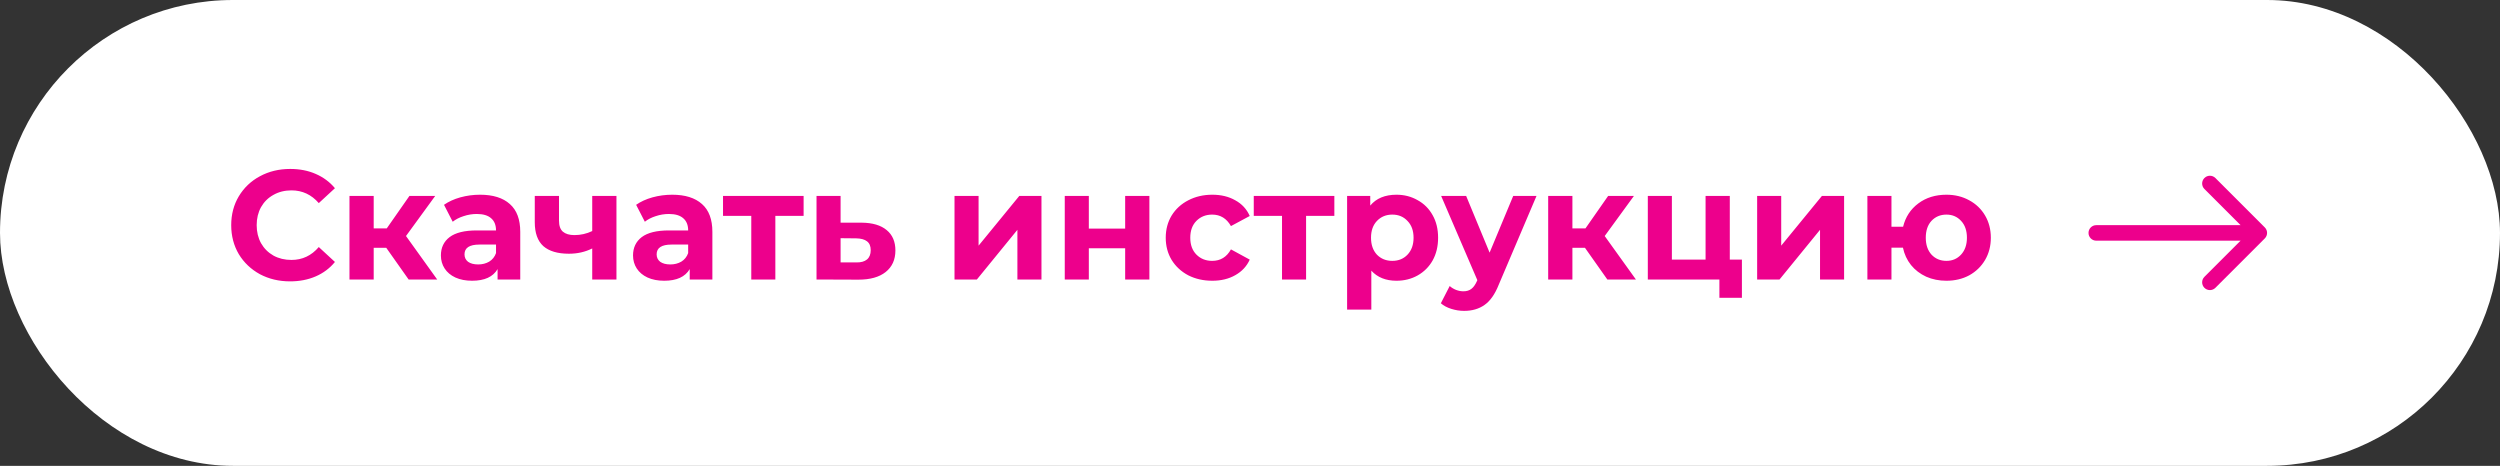 <?xml version="1.0" encoding="UTF-8"?> <svg xmlns="http://www.w3.org/2000/svg" width="322" height="60" viewBox="0 0 322 60" fill="none"><rect x="0" y="0" width="322" height="60" fill="#333333" stroke="none"/> <rect width="322" height="60" rx="30" fill="white"></rect> <path d="M37.36 36.24C35.933 36.24 34.64 35.933 33.48 35.32C32.333 34.693 31.427 33.833 30.76 32.74C30.107 31.633 29.78 30.387 29.78 29C29.78 27.613 30.107 26.373 30.76 25.28C31.427 24.173 32.333 23.313 33.48 22.7C34.64 22.073 35.94 21.76 37.38 21.76C38.593 21.76 39.687 21.973 40.66 22.4C41.647 22.827 42.473 23.44 43.14 24.24L41.06 26.16C40.113 25.067 38.94 24.52 37.54 24.52C36.673 24.52 35.9 24.713 35.22 25.1C34.54 25.473 34.007 26 33.62 26.68C33.247 27.36 33.06 28.133 33.06 29C33.06 29.867 33.247 30.64 33.62 31.32C34.007 32 34.54 32.533 35.22 32.92C35.9 33.293 36.673 33.48 37.54 33.48C38.94 33.48 40.113 32.927 41.06 31.82L43.14 33.74C42.473 34.553 41.647 35.173 40.66 35.6C39.673 36.027 38.573 36.24 37.36 36.24ZM49.752 31.92H48.132V36H45.012V25.24H48.132V29.42H49.812L52.732 25.24H56.052L52.292 30.4L56.312 36H52.632L49.752 31.92ZM61.828 25.08C63.495 25.08 64.775 25.48 65.668 26.28C66.562 27.067 67.008 28.26 67.008 29.86V36H64.088V34.66C63.502 35.66 62.408 36.16 60.808 36.16C59.982 36.16 59.262 36.02 58.648 35.74C58.048 35.46 57.588 35.073 57.268 34.58C56.948 34.087 56.788 33.527 56.788 32.9C56.788 31.9 57.162 31.113 57.908 30.54C58.668 29.967 59.835 29.68 61.408 29.68H63.888C63.888 29 63.682 28.48 63.268 28.12C62.855 27.747 62.235 27.56 61.408 27.56C60.835 27.56 60.268 27.653 59.708 27.84C59.162 28.013 58.695 28.253 58.308 28.56L57.188 26.38C57.775 25.967 58.475 25.647 59.288 25.42C60.115 25.193 60.962 25.08 61.828 25.08ZM61.588 34.06C62.122 34.06 62.595 33.94 63.008 33.7C63.422 33.447 63.715 33.08 63.888 32.6V31.5H61.748C60.468 31.5 59.828 31.92 59.828 32.76C59.828 33.16 59.982 33.48 60.288 33.72C60.608 33.947 61.042 34.06 61.588 34.06ZM79.399 25.24V36H76.279V32C75.372 32.453 74.372 32.68 73.279 32.68C71.825 32.68 70.725 32.353 69.979 31.7C69.245 31.033 68.879 30.007 68.879 28.62V25.24H71.999V28.42C71.999 29.073 72.165 29.547 72.499 29.84C72.845 30.133 73.339 30.28 73.979 30.28C74.792 30.28 75.559 30.107 76.279 29.76V25.24H79.399ZM86.575 25.08C88.241 25.08 89.521 25.48 90.415 26.28C91.308 27.067 91.754 28.26 91.754 29.86V36H88.835V34.66C88.248 35.66 87.154 36.16 85.555 36.16C84.728 36.16 84.008 36.02 83.394 35.74C82.794 35.46 82.335 35.073 82.014 34.58C81.695 34.087 81.534 33.527 81.534 32.9C81.534 31.9 81.908 31.113 82.654 30.54C83.415 29.967 84.581 29.68 86.154 29.68H88.635C88.635 29 88.428 28.48 88.014 28.12C87.601 27.747 86.981 27.56 86.154 27.56C85.581 27.56 85.014 27.653 84.454 27.84C83.908 28.013 83.441 28.253 83.055 28.56L81.934 26.38C82.521 25.967 83.221 25.647 84.034 25.42C84.861 25.193 85.708 25.08 86.575 25.08ZM86.335 34.06C86.868 34.06 87.341 33.94 87.754 33.7C88.168 33.447 88.461 33.08 88.635 32.6V31.5H86.495C85.215 31.5 84.575 31.92 84.575 32.76C84.575 33.16 84.728 33.48 85.034 33.72C85.355 33.947 85.788 34.06 86.335 34.06ZM103.505 27.8H99.865V36H96.765V27.8H93.125V25.24H103.505V27.8ZM110.988 28.68C112.388 28.693 113.461 29.013 114.208 29.64C114.955 30.253 115.328 31.127 115.328 32.26C115.328 33.447 114.908 34.373 114.068 35.04C113.241 35.693 112.075 36.02 110.568 36.02L105.168 36V25.24H108.268V28.68H110.988ZM110.288 33.8C110.888 33.813 111.348 33.687 111.668 33.42C111.988 33.153 112.148 32.753 112.148 32.22C112.148 31.7 111.988 31.32 111.668 31.08C111.361 30.84 110.901 30.713 110.288 30.7L108.268 30.68V33.8H110.288ZM122.941 25.24H126.041V31.64L131.281 25.24H134.141V36H131.041V29.6L125.821 36H122.941V25.24ZM137.141 25.24H140.241V29.44H144.921V25.24H148.041V36H144.921V31.98H140.241V36H137.141V25.24ZM156.147 36.16C155.001 36.16 153.967 35.927 153.047 35.46C152.141 34.98 151.427 34.32 150.907 33.48C150.401 32.64 150.147 31.687 150.147 30.62C150.147 29.553 150.401 28.6 150.907 27.76C151.427 26.92 152.141 26.267 153.047 25.8C153.967 25.32 155.001 25.08 156.147 25.08C157.281 25.08 158.267 25.32 159.107 25.8C159.961 26.267 160.581 26.94 160.967 27.82L158.547 29.12C157.987 28.133 157.181 27.64 156.127 27.64C155.314 27.64 154.641 27.907 154.107 28.44C153.574 28.973 153.307 29.7 153.307 30.62C153.307 31.54 153.574 32.267 154.107 32.8C154.641 33.333 155.314 33.6 156.127 33.6C157.194 33.6 158.001 33.107 158.547 32.12L160.967 33.44C160.581 34.293 159.961 34.96 159.107 35.44C158.267 35.92 157.281 36.16 156.147 36.16ZM171.864 27.8H168.224V36H165.124V27.8H161.484V25.24H171.864V27.8ZM179.867 25.08C180.867 25.08 181.774 25.313 182.587 25.78C183.414 26.233 184.061 26.88 184.527 27.72C184.994 28.547 185.227 29.513 185.227 30.62C185.227 31.727 184.994 32.7 184.527 33.54C184.061 34.367 183.414 35.013 182.587 35.48C181.774 35.933 180.867 36.16 179.867 36.16C178.494 36.16 177.414 35.727 176.627 34.86V39.88H173.507V25.24H176.487V26.48C177.261 25.547 178.387 25.08 179.867 25.08ZM179.327 33.6C180.127 33.6 180.781 33.333 181.287 32.8C181.807 32.253 182.067 31.527 182.067 30.62C182.067 29.713 181.807 28.993 181.287 28.46C180.781 27.913 180.127 27.64 179.327 27.64C178.527 27.64 177.867 27.913 177.347 28.46C176.841 28.993 176.587 29.713 176.587 30.62C176.587 31.527 176.841 32.253 177.347 32.8C177.867 33.333 178.527 33.6 179.327 33.6ZM197.901 25.24L193.041 36.66C192.548 37.9 191.934 38.773 191.201 39.28C190.481 39.787 189.608 40.04 188.581 40.04C188.021 40.04 187.468 39.953 186.921 39.78C186.374 39.607 185.928 39.367 185.581 39.06L186.721 36.84C186.961 37.053 187.234 37.22 187.541 37.34C187.861 37.46 188.174 37.52 188.481 37.52C188.908 37.52 189.254 37.413 189.521 37.2C189.788 37 190.028 36.66 190.241 36.18L190.281 36.08L185.621 25.24H188.841L191.861 32.54L194.901 25.24H197.901ZM204.146 31.92H202.526V36H199.406V25.24H202.526V29.42H204.206L207.126 25.24H210.446L206.686 30.4L210.706 36H207.026L204.146 31.92ZM224.358 33.44V38.36H221.458V36H212.238V25.24H215.338V33.44H219.678V25.24H222.798V33.44H224.358ZM226.32 25.24H229.42V31.64L234.66 25.24H237.52V36H234.42V29.6L229.2 36H226.32V25.24ZM250.7 25.08C251.793 25.08 252.773 25.32 253.64 25.8C254.506 26.267 255.186 26.92 255.68 27.76C256.173 28.6 256.42 29.553 256.42 30.62C256.42 31.687 256.173 32.64 255.68 33.48C255.186 34.32 254.506 34.98 253.64 35.46C252.773 35.927 251.793 36.16 250.7 36.16C249.753 36.16 248.886 35.987 248.1 35.64C247.313 35.28 246.66 34.78 246.14 34.14C245.62 33.487 245.273 32.74 245.1 31.9H243.62V36H240.52V25.24H243.62V29.2H245.12C245.426 27.947 246.08 26.947 247.08 26.2C248.08 25.453 249.286 25.08 250.7 25.08ZM250.7 33.6C251.46 33.6 252.086 33.333 252.58 32.8C253.086 32.253 253.34 31.527 253.34 30.62C253.34 29.7 253.086 28.973 252.58 28.44C252.086 27.907 251.46 27.64 250.7 27.64C249.926 27.64 249.286 27.907 248.78 28.44C248.286 28.973 248.04 29.7 248.04 30.62C248.04 31.527 248.286 32.253 248.78 32.8C249.286 33.333 249.926 33.6 250.7 33.6Z" fill="#ED008C"></path> <path d="M270 29C269.448 29 269 29.448 269 30C269 30.552 269.448 31 270 31V29ZM291.707 30.707C292.098 30.317 292.098 29.683 291.707 29.293L285.343 22.929C284.953 22.538 284.319 22.538 283.929 22.929C283.538 23.32 283.538 23.953 283.929 24.343L289.586 30L283.929 35.657C283.538 36.047 283.538 36.681 283.929 37.071C284.319 37.462 284.953 37.462 285.343 37.071L291.707 30.707ZM270 31H291V29H270V31Z" fill="#ED008C"></path> </svg> 